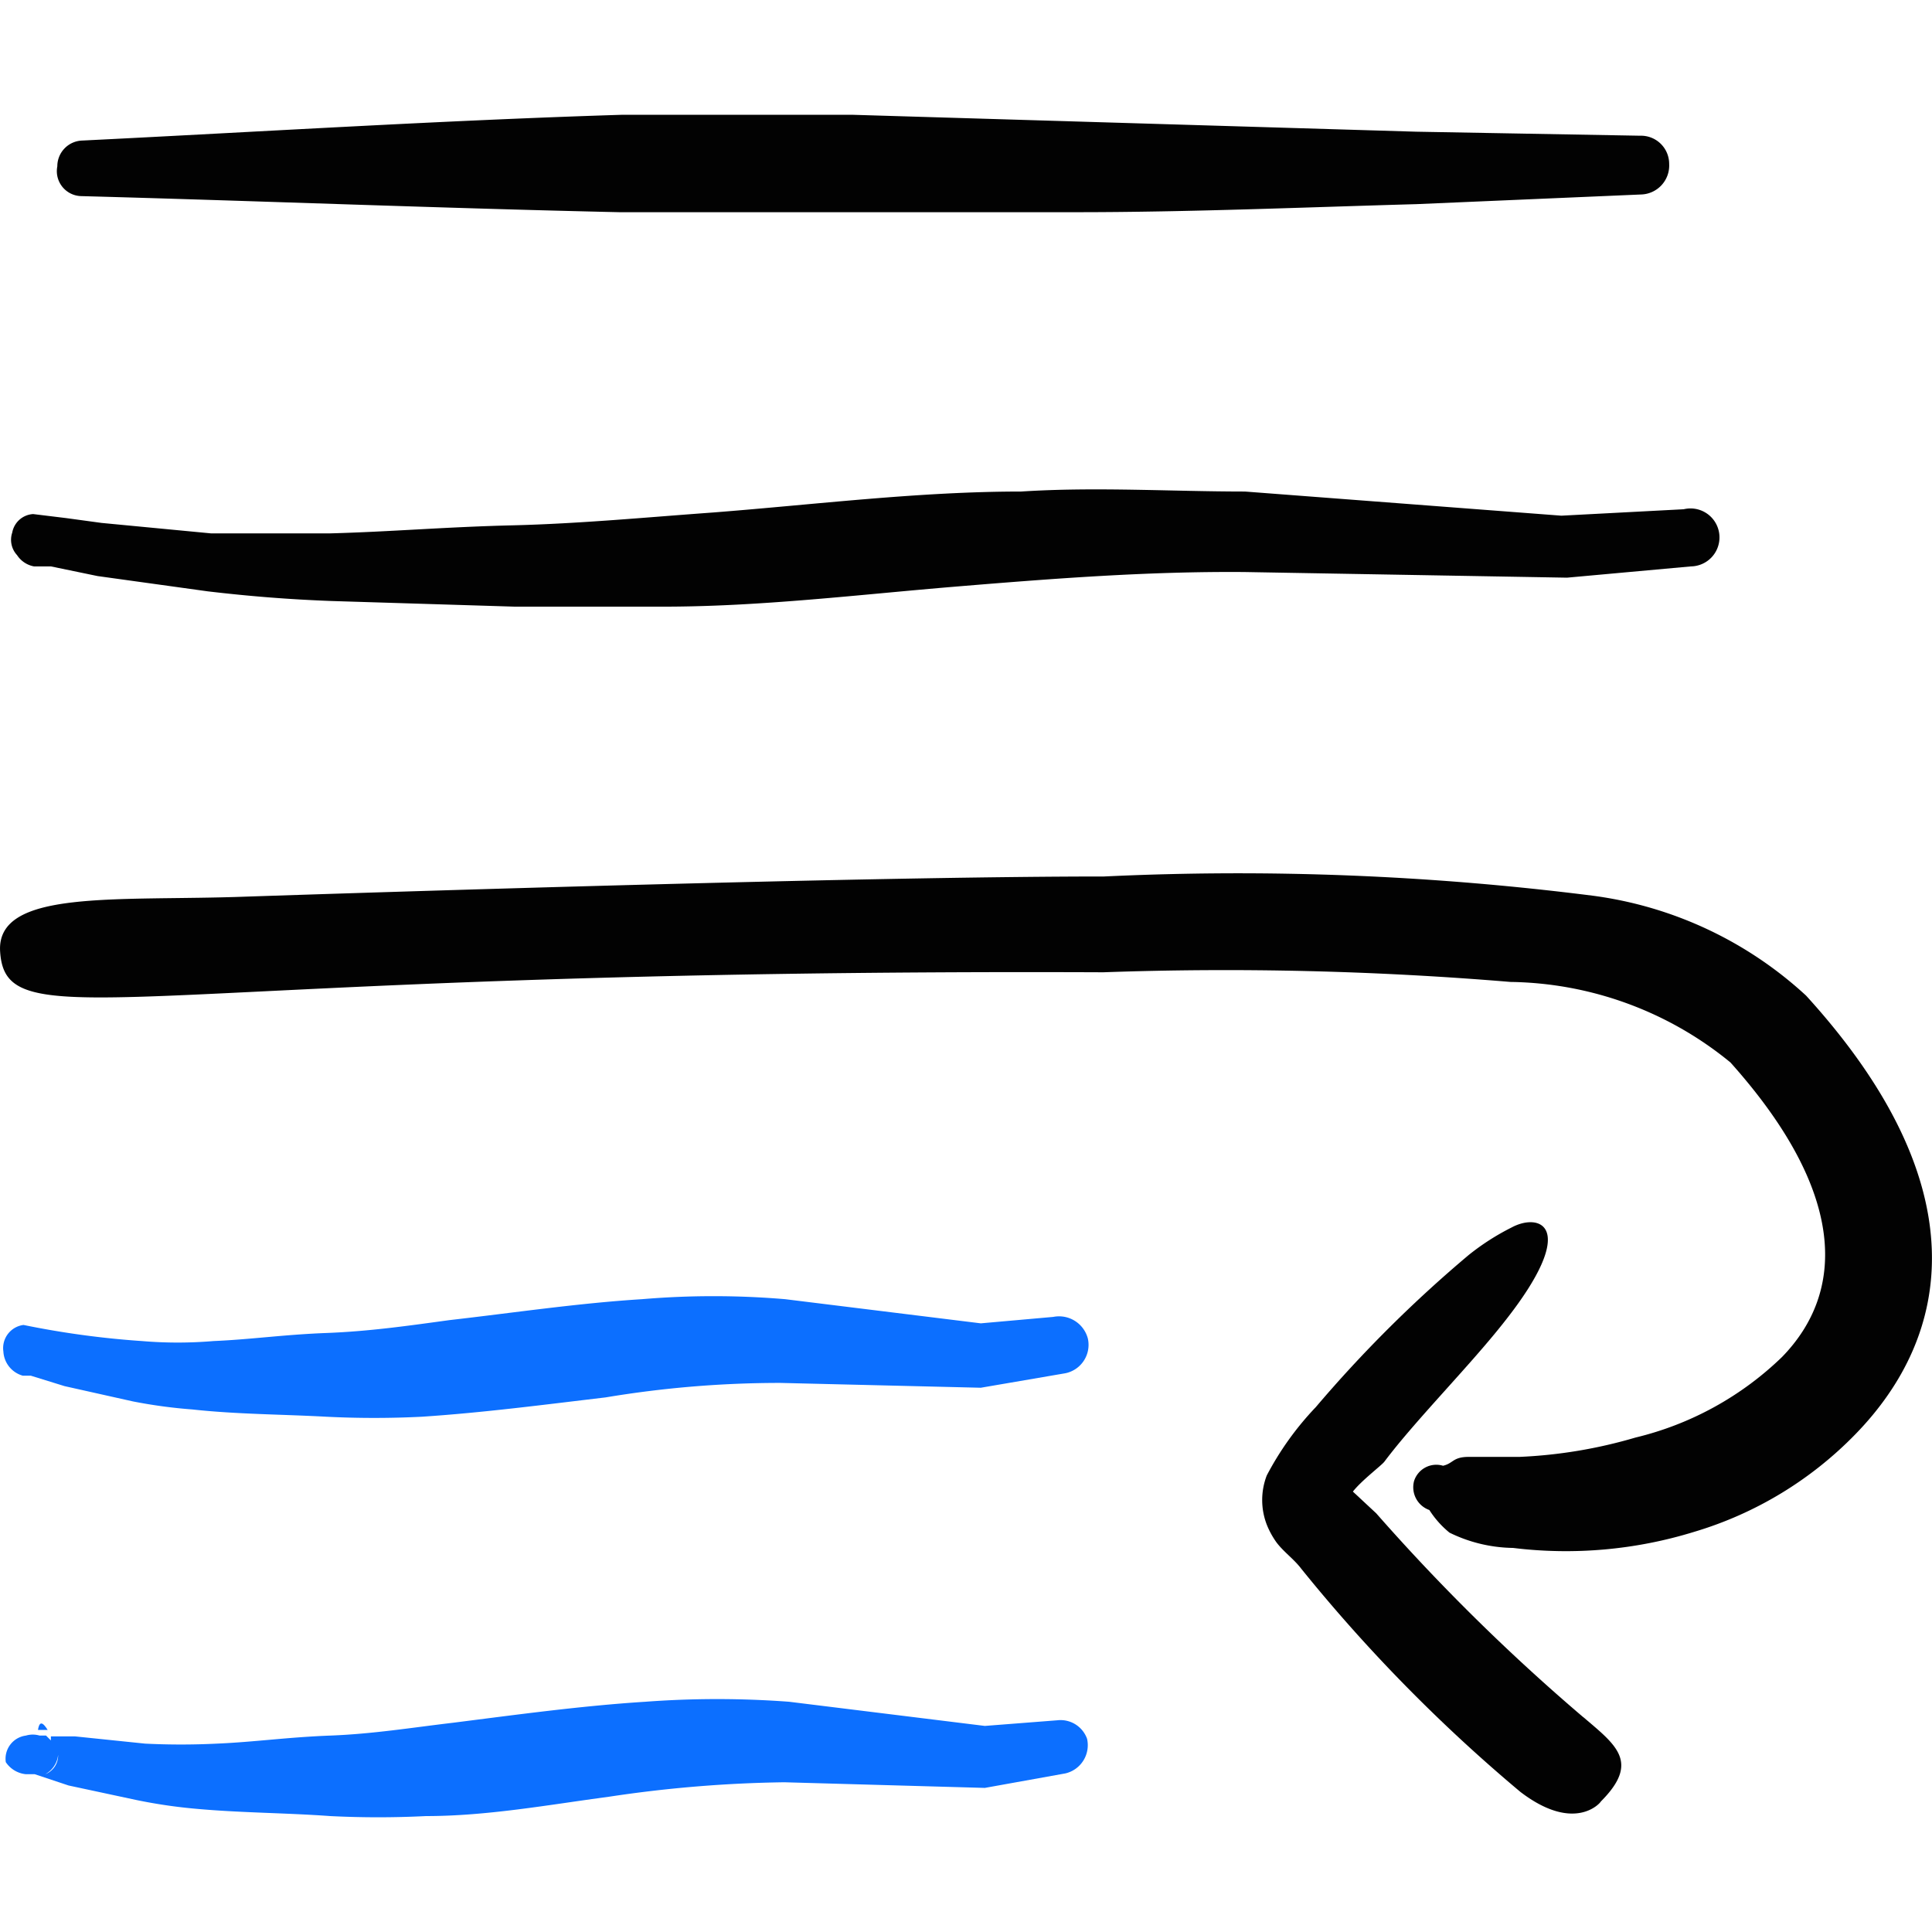 <svg width="200" height="200" xmlns="http://www.w3.org/2000/svg" viewBox="0 0 24 24"><g fill="none"><path fill="#020202" d="M1.002 2.436c2.23.06 4.45.15 6.691.2h5.671c1.41 0 2.81-.06 4.231-.1l2.79-.12a.36.36 0 0 0 .35-.38a.35.35 0 0 0-.36-.35l-2.78-.05l-7.001-.21h-2.87c-2.241.07-4.472.21-6.702.32a.32.32 0 0 0-.31.32a.31.31 0 0 0 .29.37m-.58 4.6h.21l.58.12l1.37.19c.51.06 1 .1 1.54.12l2.271.07h1.85c1.21 0 2.43-.15 3.641-.25s2.38-.19 3.58-.18l4.002.07l1.54-.14a.36.36 0 1 0-.09-.71l-1.52.08l-3.931-.3c-.92 0-1.85-.06-2.78 0c-1.271 0-2.541.16-3.822.26c-.83.06-1.67.14-2.5.16s-1.51.08-2.27.1h-1.47l-1.361-.13l-.44-.06l-.41-.05a.28.28 0 0 0-.26.23a.28.28 0 0 0 .06.28a.32.32 0 0 0 .21.14"/><path fill="#0c6fff" d="M.282 17.089h.1l.42.13l.85.19q.367.072.74.1c.55.06 1.11.06 1.66.09q.596.03 1.19 0c.76-.05 1.521-.15 2.281-.24q1.077-.18 2.17-.18l2.491.06l1.05-.18a.36.36 0 0 0 .28-.43a.37.37 0 0 0-.43-.27l-.9.08l-2.43-.3q-.89-.075-1.78 0c-.8.05-1.601.17-2.391.26c-.51.07-1 .14-1.53.16s-.93.08-1.4.1a5.3 5.3 0 0 1-.891 0a11 11 0 0 1-1.47-.2a.29.29 0 0 0-.25.33a.33.33 0 0 0 .24.3m.31 4.401c-.05-.08-.1-.13-.12 0zm12.542-.12l-.9.07l-2.43-.3a12 12 0 0 0-1.79 0c-.79.05-1.591.16-2.381.26c-.51.06-1 .14-1.53.16s-.94.08-1.41.1a9 9 0 0 1-.89 0l-.871-.09h-.3v.05l-.06-.06h-.08a.3.3 0 0 0-.17 0a.29.29 0 0 0-.25.33a.34.34 0 0 0 .25.15h.11l.42.14l.84.18q.372.077.75.11c.55.05 1.11.05 1.66.09q.596.03 1.19 0c.761 0 1.521-.14 2.271-.24q1.084-.165 2.18-.18l2.491.07l1-.18a.36.36 0 0 0 .27-.43a.35.35 0 0 0-.37-.23m-12.572.67a.31.31 0 0 0 .16-.24a.25.25 0 0 1-.16.24"/><path fill="#020202" d="M22.436 12.368a4.84 4.84 0 0 0-2.64-1.24a35 35 0 0 0-6.081-.24c-2.531 0-7.342.14-10.653.25c-1.61.06-3.12-.1-3.06.69c.08 1.13 1.66.2 13.703.25c1.687-.06 3.377-.02 5.06.12a4.4 4.4 0 0 1 2.731 1c1.45 1.62 1.43 2.85.64 3.66a3.94 3.94 0 0 1-1.82 1a6 6 0 0 1-1.44.24h-.63c-.2 0-.19.08-.32.11a.29.29 0 0 0-.36.19a.3.3 0 0 0 .19.36q.102.16.25.281c.245.121.515.186.79.19a5.4 5.4 0 0 0 2.25-.2a4.64 4.64 0 0 0 2-1.21c1.2-1.23 1.54-3.09-.61-5.451"/><path fill="#020202" d="M19.666 21.33a25 25 0 0 1-2.57-2.531l-.29-.27c.11-.14.35-.32.39-.37c.39-.52 1.07-1.2 1.5-1.75c.93-1.18.43-1.35.08-1.16a3 3 0 0 0-.53.34a16 16 0 0 0-1.9 1.89q-.365.383-.61.85a.85.85 0 0 0 0 .61q.046.116.12.22c.09.12.22.21.31.33a20 20 0 0 0 2.72 2.77c.68.52 1 .13 1 .12c.49-.49.19-.7-.22-1.05"/></g></svg>